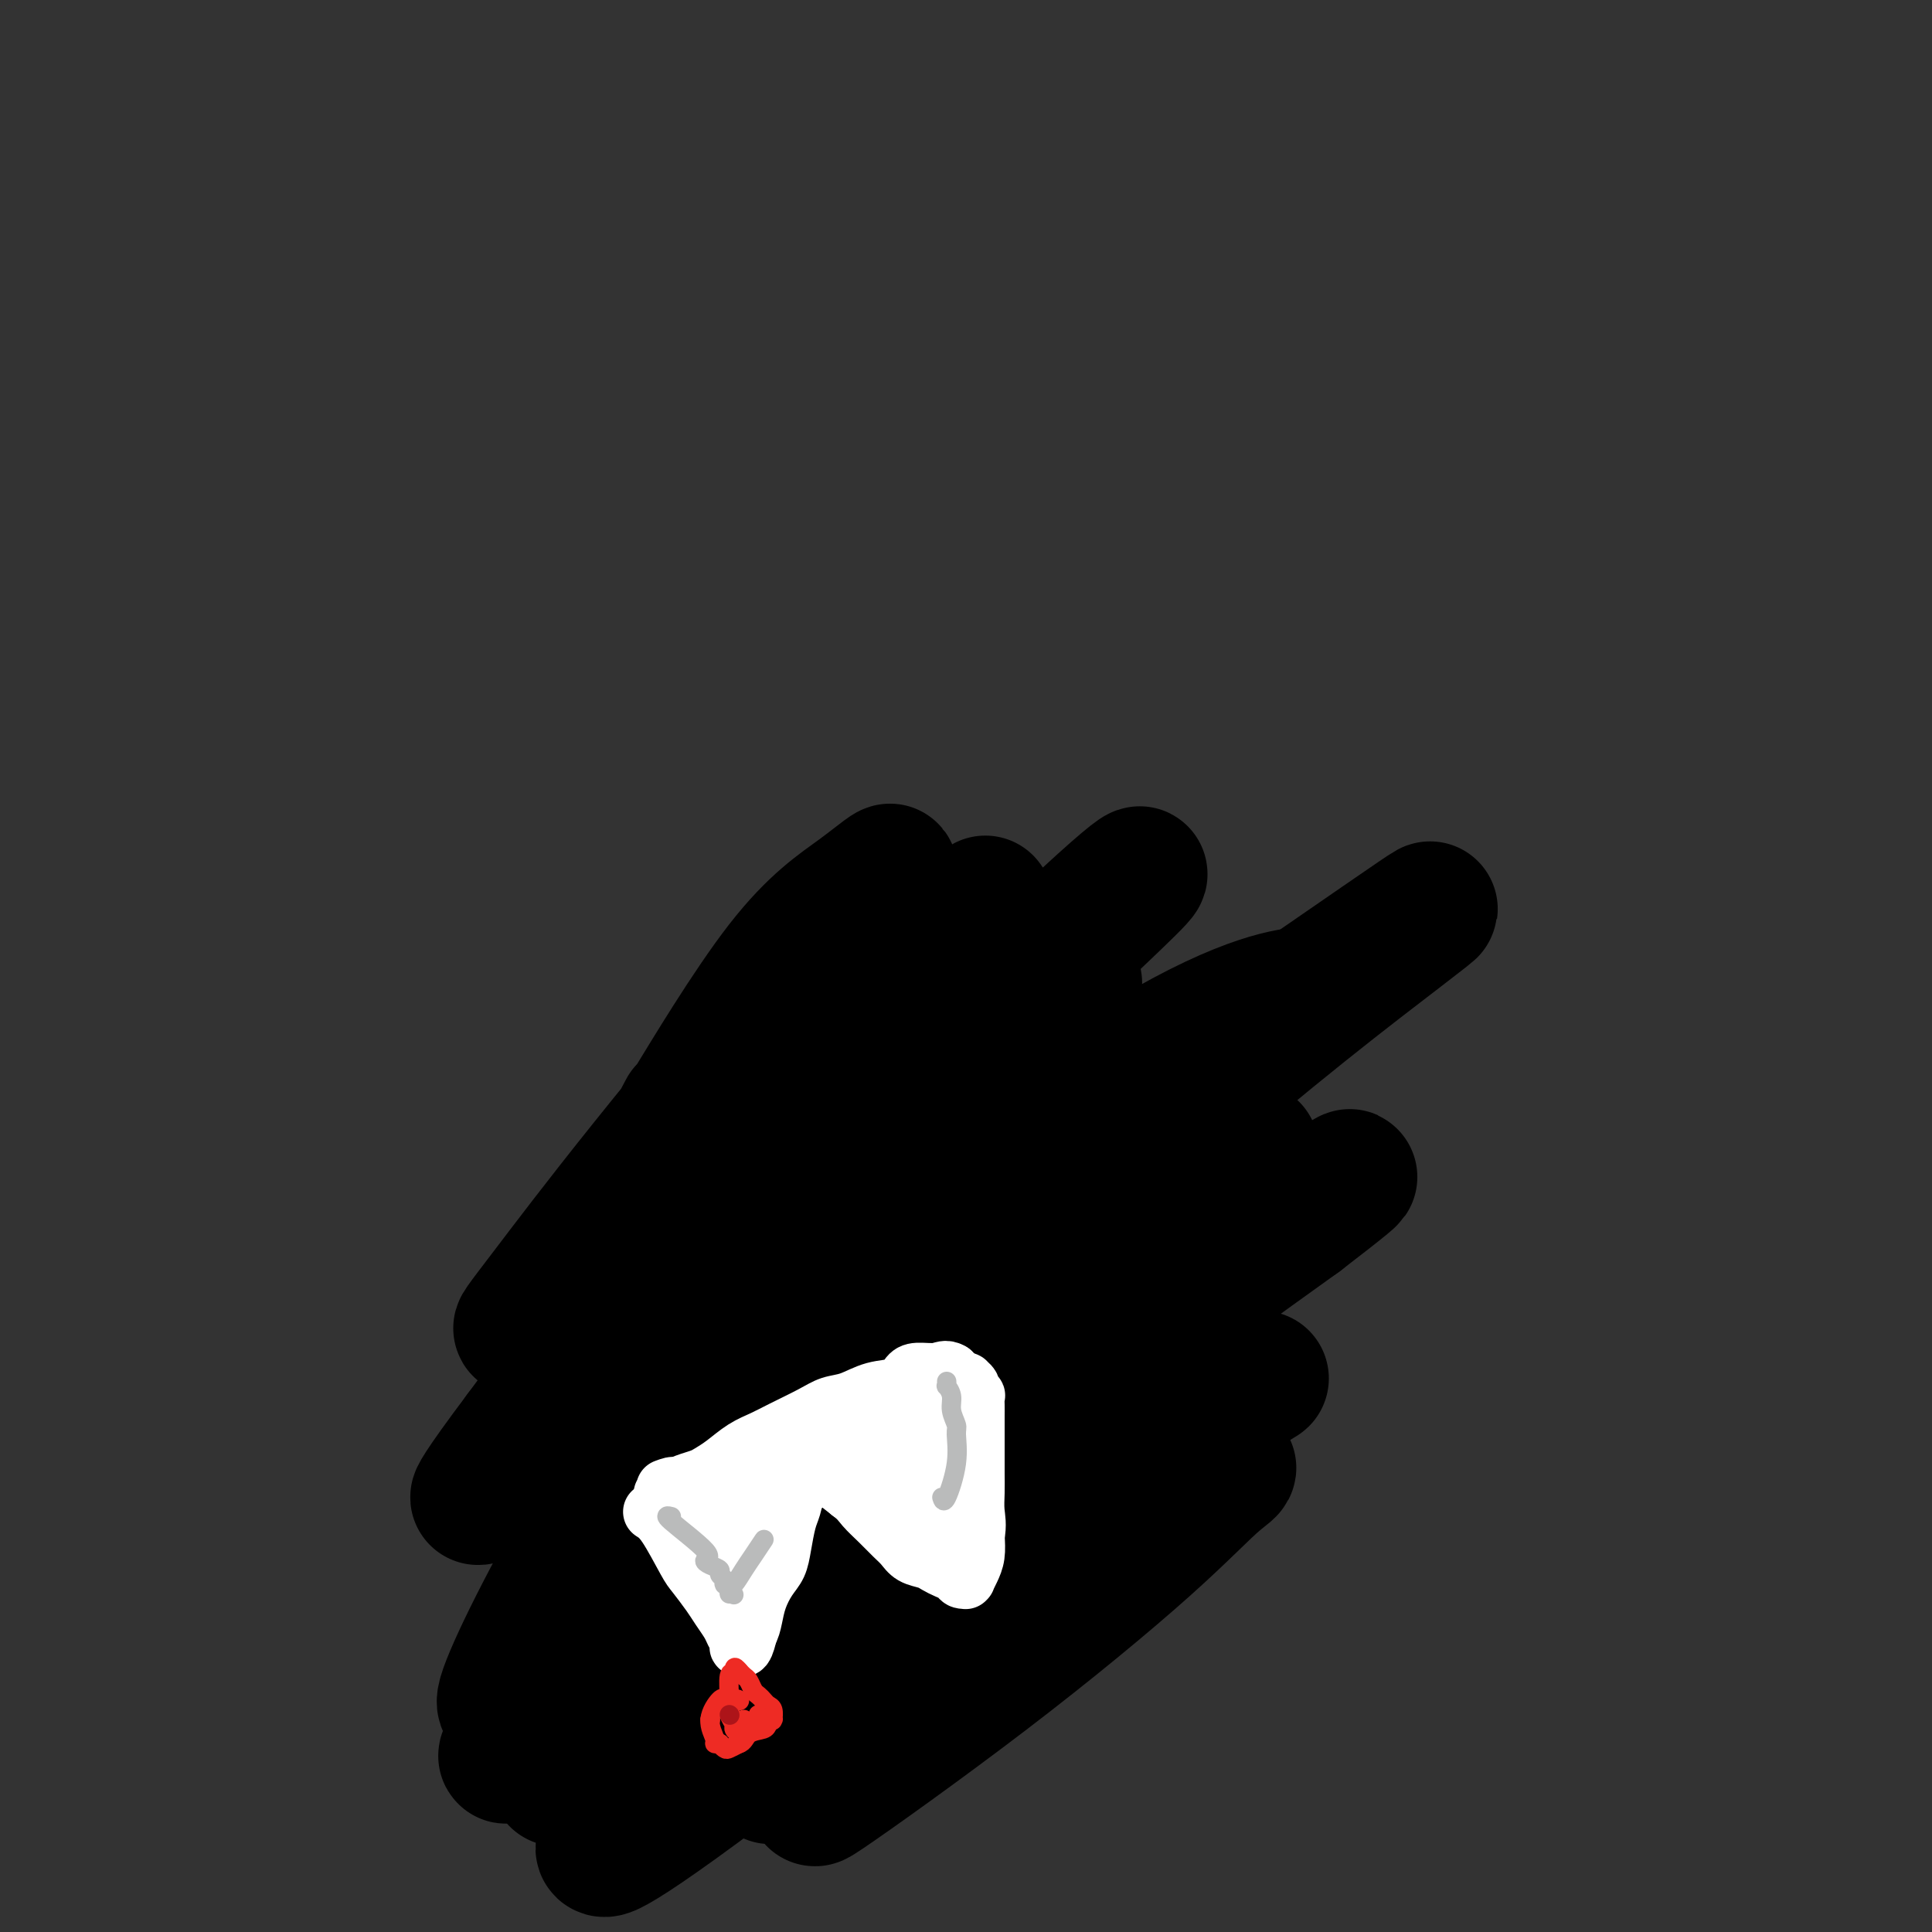 <svg viewBox='0 0 400 400' version='1.1' xmlns='http://www.w3.org/2000/svg' xmlns:xlink='http://www.w3.org/1999/xlink'><rect x="0" y="0" width="400" height="400" fill="#333333" stroke="none"/><g fill='none' stroke='#000000' stroke-width='28' stroke-linecap='round' stroke-linejoin='round'><path d='M142,230c-1.313,2.463 -2.626,4.926 1,-1c3.626,-5.926 12.192,-20.241 19,-29c6.808,-8.759 11.860,-11.963 16,-15c4.140,-3.037 7.369,-5.906 6,-4c-1.369,1.906 -7.336,8.587 -17,20c-9.664,11.413 -23.023,27.558 -33,40c-9.977,12.442 -16.570,21.180 -21,27c-4.430,5.820 -6.696,8.723 -4,6c2.696,-2.723 10.354,-11.072 21,-21c10.646,-9.928 24.280,-21.434 36,-32c11.720,-10.566 21.527,-20.190 28,-26c6.473,-5.810 9.611,-7.805 10,-8c0.389,-0.195 -1.972,1.409 -11,10c-9.028,8.591 -24.722,24.169 -40,42c-15.278,17.831 -30.139,37.916 -45,58'/><path d='M108,297c-9.079,12.070 -9.276,13.244 -9,13c0.276,-0.244 1.025,-1.905 8,-8c6.975,-6.095 20.174,-16.624 38,-33c17.826,-16.376 40.277,-38.598 55,-53c14.723,-14.402 21.718,-20.984 27,-26c5.282,-5.016 8.852,-8.465 9,-9c0.148,-0.535 -3.125,1.843 -15,13c-11.875,11.157 -32.354,31.093 -50,52c-17.646,20.907 -32.461,42.784 -44,62c-11.539,19.216 -19.801,35.771 -22,42c-2.199,6.229 1.665,2.132 15,-9c13.335,-11.132 36.142,-29.298 58,-49c21.858,-19.702 42.766,-40.941 63,-59c20.234,-18.059 39.794,-32.939 49,-40c9.206,-7.061 8.059,-6.303 -4,2c-12.059,8.303 -35.029,24.152 -58,40'/><path d='M228,235c-22.253,18.036 -46.887,42.127 -68,64c-21.113,21.873 -38.705,41.527 -47,51c-8.295,9.473 -7.292,8.765 -3,6c4.292,-2.765 11.873,-7.588 33,-28c21.127,-20.412 55.799,-56.412 79,-79c23.201,-22.588 34.932,-31.765 42,-37c7.068,-5.235 9.473,-6.527 5,-6c-4.473,0.527 -15.823,2.872 -39,18c-23.177,15.128 -58.179,43.040 -78,59c-19.821,15.960 -24.460,19.968 -29,24c-4.540,4.032 -8.981,8.089 -5,4c3.981,-4.089 16.384,-16.322 28,-28c11.616,-11.678 22.443,-22.800 31,-32c8.557,-9.200 14.842,-16.477 21,-23c6.158,-6.523 12.188,-12.292 15,-15c2.812,-2.708 2.406,-2.354 2,-2'/><path d='M215,211c15.017,-15.355 4.060,-3.743 -4,5c-8.060,8.743 -13.223,14.616 -30,38c-16.777,23.384 -45.167,64.279 -59,85c-13.833,20.721 -13.109,21.270 -15,23c-1.891,1.730 -6.397,4.643 7,-8c13.397,-12.643 44.695,-40.842 72,-63c27.305,-22.158 50.615,-38.277 62,-46c11.385,-7.723 10.843,-7.051 11,-7c0.157,0.051 1.012,-0.518 -8,7c-9.012,7.518 -27.892,23.124 -45,39c-17.108,15.876 -32.446,32.021 -43,43c-10.554,10.979 -16.325,16.790 -20,20c-3.675,3.210 -5.253,3.819 2,-1c7.253,-4.819 23.337,-15.067 39,-27c15.663,-11.933 30.904,-25.552 45,-37c14.096,-11.448 27.048,-20.724 40,-30'/><path d='M269,252c19.822,-15.222 6.378,-5.778 1,-2c-5.378,3.778 -2.689,1.889 0,0'/><path d='M125,382c-0.279,0.905 -0.559,1.811 4,-1c4.559,-2.811 13.956,-9.338 33,-24c19.044,-14.662 47.735,-37.460 62,-49c14.265,-11.540 14.104,-11.824 17,-14c2.896,-2.176 8.850,-6.246 7,-5c-1.850,1.246 -11.502,7.807 -23,17c-11.498,9.193 -24.840,21.019 -36,32c-11.160,10.981 -20.136,21.116 -25,26c-4.864,4.884 -5.617,4.517 -3,2c2.617,-2.517 8.602,-7.185 23,-19c14.398,-11.815 37.209,-30.776 51,-42c13.791,-11.224 18.563,-14.709 22,-17c3.437,-2.291 5.541,-3.386 3,-2c-2.541,1.386 -9.726,5.253 -22,16c-12.274,10.747 -29.637,28.373 -47,46'/><path d='M191,348c-10.531,10.889 -13.358,15.112 -17,19c-3.642,3.888 -8.099,7.442 -3,4c5.099,-3.442 19.755,-13.880 33,-24c13.245,-10.120 25.080,-19.921 33,-27c7.920,-7.079 11.924,-11.434 15,-14c3.076,-2.566 5.223,-3.342 -7,0c-12.223,3.342 -38.815,10.803 -56,18c-17.185,7.197 -24.962,14.132 -31,19c-6.038,4.868 -10.338,7.671 -13,9c-2.662,1.329 -3.687,1.186 -3,1c0.687,-0.186 3.086,-0.414 7,-3c3.914,-2.586 9.341,-7.530 15,-13c5.659,-5.470 11.548,-11.466 14,-14c2.452,-2.534 1.468,-1.605 -2,0c-3.468,1.605 -9.419,3.887 -17,9c-7.581,5.113 -16.790,13.056 -26,21'/><path d='M133,353c-7.573,6.384 -13.505,11.843 -16,14c-2.495,2.157 -1.552,1.010 -1,1c0.552,-0.010 0.712,1.116 6,-3c5.288,-4.116 15.703,-13.474 25,-21c9.297,-7.526 17.475,-13.221 26,-19c8.525,-5.779 17.398,-11.643 25,-16c7.602,-4.357 13.932,-7.206 21,-10c7.068,-2.794 14.874,-5.532 19,-7c4.126,-1.468 4.572,-1.664 5,-2c0.428,-0.336 0.836,-0.810 1,-1c0.164,-0.190 0.082,-0.095 0,0'/></g>
<g fill='none' stroke='#FFFFFF' stroke-width='12' stroke-linecap='round' stroke-linejoin='round'><path d='M135,313c0.855,0.539 1.709,1.077 3,3c1.291,1.923 3.018,5.229 4,7c0.982,1.771 1.218,2.007 2,3c0.782,0.993 2.108,2.742 3,4c0.892,1.258 1.349,2.026 2,3c0.651,0.974 1.494,2.155 2,3c0.506,0.845 0.674,1.353 1,2c0.326,0.647 0.808,1.433 1,2c0.192,0.567 0.093,0.915 0,1c-0.093,0.085 -0.179,-0.092 0,0c0.179,0.092 0.623,0.455 1,0c0.377,-0.455 0.689,-1.727 1,-3'/><path d='M155,338c0.500,-0.801 0.750,-1.805 1,-3c0.250,-1.195 0.501,-2.582 1,-4c0.499,-1.418 1.247,-2.868 2,-4c0.753,-1.132 1.510,-1.945 2,-3c0.490,-1.055 0.712,-2.351 1,-4c0.288,-1.649 0.641,-3.650 1,-5c0.359,-1.350 0.723,-2.051 1,-3c0.277,-0.949 0.465,-2.148 1,-3c0.535,-0.852 1.415,-1.356 2,-2c0.585,-0.644 0.874,-1.428 1,-2c0.126,-0.572 0.090,-0.934 0,-1c-0.090,-0.066 -0.234,0.162 0,0c0.234,-0.162 0.846,-0.713 1,-1c0.154,-0.287 -0.151,-0.308 0,0c0.151,0.308 0.757,0.945 2,2c1.243,1.055 3.121,2.527 5,4'/><path d='M176,309c1.777,1.313 2.218,2.096 3,3c0.782,0.904 1.904,1.930 3,3c1.096,1.070 2.166,2.185 3,3c0.834,0.815 1.430,1.332 2,2c0.570,0.668 1.112,1.488 2,2c0.888,0.512 2.122,0.715 3,1c0.878,0.285 1.402,0.651 2,1c0.598,0.349 1.271,0.682 2,1c0.729,0.318 1.515,0.623 2,1c0.485,0.377 0.669,0.828 1,1c0.331,0.172 0.810,0.066 1,0c0.190,-0.066 0.089,-0.092 0,0c-0.089,0.092 -0.168,0.303 0,0c0.168,-0.303 0.584,-1.120 1,-2c0.416,-0.880 0.833,-1.823 1,-3c0.167,-1.177 0.083,-2.589 0,-4'/><path d='M202,318c0.464,-2.334 0.124,-3.668 0,-5c-0.124,-1.332 -0.033,-2.660 0,-4c0.033,-1.340 0.009,-2.691 0,-4c-0.009,-1.309 -0.002,-2.577 0,-4c0.002,-1.423 0.000,-3.002 0,-4c-0.000,-0.998 0.001,-1.415 0,-2c-0.001,-0.585 -0.004,-1.337 0,-2c0.004,-0.663 0.016,-1.238 0,-2c-0.016,-0.762 -0.061,-1.711 0,-2c0.061,-0.289 0.228,0.081 0,0c-0.228,-0.081 -0.852,-0.613 -1,-1c-0.148,-0.387 0.181,-0.629 0,-1c-0.181,-0.371 -0.873,-0.873 -1,-1c-0.127,-0.127 0.312,0.120 0,0c-0.312,-0.120 -1.375,-0.606 -2,-1c-0.625,-0.394 -0.813,-0.697 -1,-1'/><path d='M197,284c-1.239,-0.765 -1.835,-0.179 -3,0c-1.165,0.179 -2.898,-0.050 -4,0c-1.102,0.050 -1.572,0.380 -2,1c-0.428,0.620 -0.814,1.530 -2,2c-1.186,0.470 -3.171,0.500 -5,1c-1.829,0.500 -3.504,1.471 -5,2c-1.496,0.529 -2.815,0.616 -4,1c-1.185,0.384 -2.235,1.065 -4,2c-1.765,0.935 -4.245,2.124 -6,3c-1.755,0.876 -2.787,1.439 -4,2c-1.213,0.561 -2.608,1.120 -4,2c-1.392,0.880 -2.782,2.081 -4,3c-1.218,0.919 -2.265,1.556 -3,2c-0.735,0.444 -1.160,0.697 -2,1c-0.840,0.303 -2.097,0.658 -3,1c-0.903,0.342 -1.451,0.671 -2,1'/><path d='M140,308c-5.119,2.631 -1.917,0.708 -1,0c0.917,-0.708 -0.452,-0.202 -1,0c-0.548,0.202 -0.274,0.101 0,0'/><path d='M149,311c0.106,-0.212 0.211,-0.424 0,0c-0.211,0.424 -0.740,1.485 -1,4c-0.260,2.515 -0.253,6.485 0,8c0.253,1.515 0.752,0.574 1,0c0.248,-0.574 0.244,-0.781 1,-2c0.756,-1.219 2.271,-3.450 3,-5c0.729,-1.550 0.671,-2.418 1,-3c0.329,-0.582 1.044,-0.879 1,-1c-0.044,-0.121 -0.846,-0.067 -1,0c-0.154,0.067 0.340,0.148 0,1c-0.340,0.852 -1.514,2.476 -2,4c-0.486,1.524 -0.285,2.949 0,4c0.285,1.051 0.653,1.729 1,2c0.347,0.271 0.674,0.136 1,0'/><path d='M154,323c0.195,1.579 0.681,0.526 1,0c0.319,-0.526 0.470,-0.524 1,-1c0.530,-0.476 1.439,-1.429 2,-3c0.561,-1.571 0.772,-3.758 1,-5c0.228,-1.242 0.471,-1.537 1,-2c0.529,-0.463 1.342,-1.095 2,-2c0.658,-0.905 1.159,-2.085 2,-3c0.841,-0.915 2.022,-1.566 3,-2c0.978,-0.434 1.754,-0.652 3,-1c1.246,-0.348 2.961,-0.825 5,-1c2.039,-0.175 4.403,-0.047 6,0c1.597,0.047 2.428,0.013 3,0c0.572,-0.013 0.885,-0.003 1,0c0.115,0.003 0.033,0.001 0,0c-0.033,-0.001 -0.016,-0.000 0,0'/><path d='M185,303c2.939,-0.502 1.286,-0.756 0,-1c-1.286,-0.244 -2.206,-0.478 -3,0c-0.794,0.478 -1.464,1.669 -2,2c-0.536,0.331 -0.939,-0.198 -1,0c-0.061,0.198 0.221,1.123 1,2c0.779,0.877 2.056,1.704 3,2c0.944,0.296 1.554,0.059 2,0c0.446,-0.059 0.729,0.058 1,0c0.271,-0.058 0.530,-0.293 1,-1c0.470,-0.707 1.151,-1.886 1,-3c-0.151,-1.114 -1.133,-2.165 -2,-3c-0.867,-0.835 -1.618,-1.456 -2,-2c-0.382,-0.544 -0.395,-1.013 0,-1c0.395,0.013 1.197,0.506 2,1'/><path d='M186,299c0.612,-0.454 3.141,0.910 5,1c1.859,0.090 3.047,-1.095 4,-2c0.953,-0.905 1.669,-1.530 2,-2c0.331,-0.470 0.275,-0.786 0,-1c-0.275,-0.214 -0.770,-0.328 -2,-1c-1.230,-0.672 -3.195,-1.904 -5,-2c-1.805,-0.096 -3.451,0.944 -5,2c-1.549,1.056 -3.001,2.127 -4,3c-0.999,0.873 -1.543,1.548 -2,3c-0.457,1.452 -0.826,3.681 0,5c0.826,1.319 2.846,1.726 5,2c2.154,0.274 4.443,0.414 6,1c1.557,0.586 2.381,1.619 3,2c0.619,0.381 1.034,0.109 1,0c-0.034,-0.109 -0.517,-0.054 -1,0'/><path d='M193,310c2.155,0.763 0.542,0.169 0,0c-0.542,-0.169 -0.014,0.087 0,0c0.014,-0.087 -0.486,-0.515 0,0c0.486,0.515 1.957,1.975 3,3c1.043,1.025 1.660,1.615 2,2c0.340,0.385 0.405,0.565 1,0c0.595,-0.565 1.719,-1.874 2,-3c0.281,-1.126 -0.281,-2.069 -1,-3c-0.719,-0.931 -1.594,-1.851 -2,-3c-0.406,-1.149 -0.343,-2.528 -1,-4c-0.657,-1.472 -2.035,-3.036 -3,-4c-0.965,-0.964 -1.518,-1.327 -2,-2c-0.482,-0.673 -0.892,-1.655 -1,-2c-0.108,-0.345 0.086,-0.055 0,0c-0.086,0.055 -0.453,-0.127 -1,0c-0.547,0.127 -1.273,0.564 -2,1'/><path d='M188,295c-1.266,0.124 -1.429,1.936 -3,3c-1.571,1.064 -4.548,1.382 -7,2c-2.452,0.618 -4.379,1.537 -6,2c-1.621,0.463 -2.936,0.471 -5,1c-2.064,0.529 -4.875,1.580 -6,2c-1.125,0.420 -0.562,0.210 0,0'/></g>
<g fill='none' stroke='#BABBBB' stroke-width='4' stroke-linecap='round' stroke-linejoin='round'><path d='M139,314c-0.796,-0.203 -1.593,-0.405 0,1c1.593,1.405 5.574,4.418 7,6c1.426,1.582 0.295,1.733 0,2c-0.295,0.267 0.247,0.650 1,1c0.753,0.350 1.719,0.669 2,1c0.281,0.331 -0.122,0.676 0,1c0.122,0.324 0.768,0.626 1,1c0.232,0.374 0.048,0.818 0,1c-0.048,0.182 0.040,0.101 0,0c-0.040,-0.101 -0.206,-0.223 0,0c0.206,0.223 0.786,0.791 1,1c0.214,0.209 0.061,0.060 0,0c-0.061,-0.060 -0.031,-0.030 0,0'/><path d='M151,329c1.856,2.315 0.497,0.603 0,0c-0.497,-0.603 -0.131,-0.096 0,0c0.131,0.096 0.027,-0.218 0,0c-0.027,0.218 0.023,0.968 0,1c-0.023,0.032 -0.118,-0.654 0,-1c0.118,-0.346 0.448,-0.352 1,-1c0.552,-0.648 1.325,-1.939 2,-3c0.675,-1.061 1.253,-1.893 2,-3c0.747,-1.107 1.663,-2.490 2,-3c0.337,-0.510 0.096,-0.146 0,0c-0.096,0.146 -0.048,0.073 0,0'/><path d='M195,310c0.194,0.622 0.388,1.244 1,0c0.612,-1.244 1.643,-4.353 2,-7c0.357,-2.647 0.039,-4.833 0,-6c-0.039,-1.167 0.200,-1.317 0,-2c-0.200,-0.683 -0.838,-1.900 -1,-3c-0.162,-1.100 0.153,-2.085 0,-3c-0.153,-0.915 -0.773,-1.761 -1,-2c-0.227,-0.239 -0.061,0.128 0,0c0.061,-0.128 0.017,-0.751 0,-1c-0.017,-0.249 -0.009,-0.125 0,0'/></g>
<g fill='none' stroke='#EE2B24' stroke-width='4' stroke-linecap='round' stroke-linejoin='round'><path d='M150,352c-0.163,-0.340 -0.327,-0.679 -1,0c-0.673,0.679 -1.856,2.377 -2,4c-0.144,1.623 0.749,3.170 1,4c0.251,0.830 -0.141,0.941 0,1c0.141,0.059 0.814,0.066 1,0c0.186,-0.066 -0.115,-0.203 0,0c0.115,0.203 0.646,0.747 1,1c0.354,0.253 0.530,0.215 1,0c0.470,-0.215 1.235,-0.608 2,-1'/><path d='M153,361c1.056,-0.250 1.197,-1.374 2,-2c0.803,-0.626 2.267,-0.754 3,-1c0.733,-0.246 0.733,-0.608 1,-1c0.267,-0.392 0.801,-0.812 1,-1c0.199,-0.188 0.065,-0.144 0,0c-0.065,0.144 -0.059,0.389 0,0c0.059,-0.389 0.170,-1.413 0,-2c-0.170,-0.587 -0.623,-0.739 -1,-1c-0.377,-0.261 -0.678,-0.633 -1,-1c-0.322,-0.367 -0.664,-0.729 -1,-1c-0.336,-0.271 -0.664,-0.451 -1,-1c-0.336,-0.549 -0.678,-1.468 -1,-2c-0.322,-0.532 -0.622,-0.679 -1,-1c-0.378,-0.321 -0.832,-0.817 -1,-1c-0.168,-0.183 -0.048,-0.052 0,0c0.048,0.052 0.024,0.026 0,0'/><path d='M153,346c-1.247,-1.537 -0.866,-0.381 -1,0c-0.134,0.381 -0.783,-0.014 -1,1c-0.217,1.014 -0.002,3.438 0,5c0.002,1.562 -0.210,2.261 0,3c0.210,0.739 0.841,1.519 1,2c0.159,0.481 -0.153,0.665 0,1c0.153,0.335 0.773,0.822 1,1c0.227,0.178 0.061,0.048 0,0c-0.061,-0.048 -0.017,-0.014 0,0c0.017,0.014 0.009,0.007 0,0'/><path d='M147,356c0.000,0.000 0.100,0.100 0.1,0.1'/><path d='M153,352c-0.311,-0.222 -0.622,-0.444 -1,0c-0.378,0.444 -0.822,1.556 -1,2c-0.178,0.444 -0.089,0.222 0,0'/><path d='M154,356c0.000,0.000 0.100,0.100 0.1,0.1'/><path d='M151,354c0.000,0.000 0.100,0.100 0.1,0.1'/><path d='M153,352c0.000,0.000 0.100,0.100 0.1,0.1'/><path d='M157,355c0.000,0.000 0.100,0.100 0.1,0.1'/></g>
<g fill='none' stroke='#AD1419' stroke-width='4' stroke-linecap='round' stroke-linejoin='round'><path d='M151,355c0.000,0.000 0.100,0.100 0.1,0.1'/></g>
</svg>